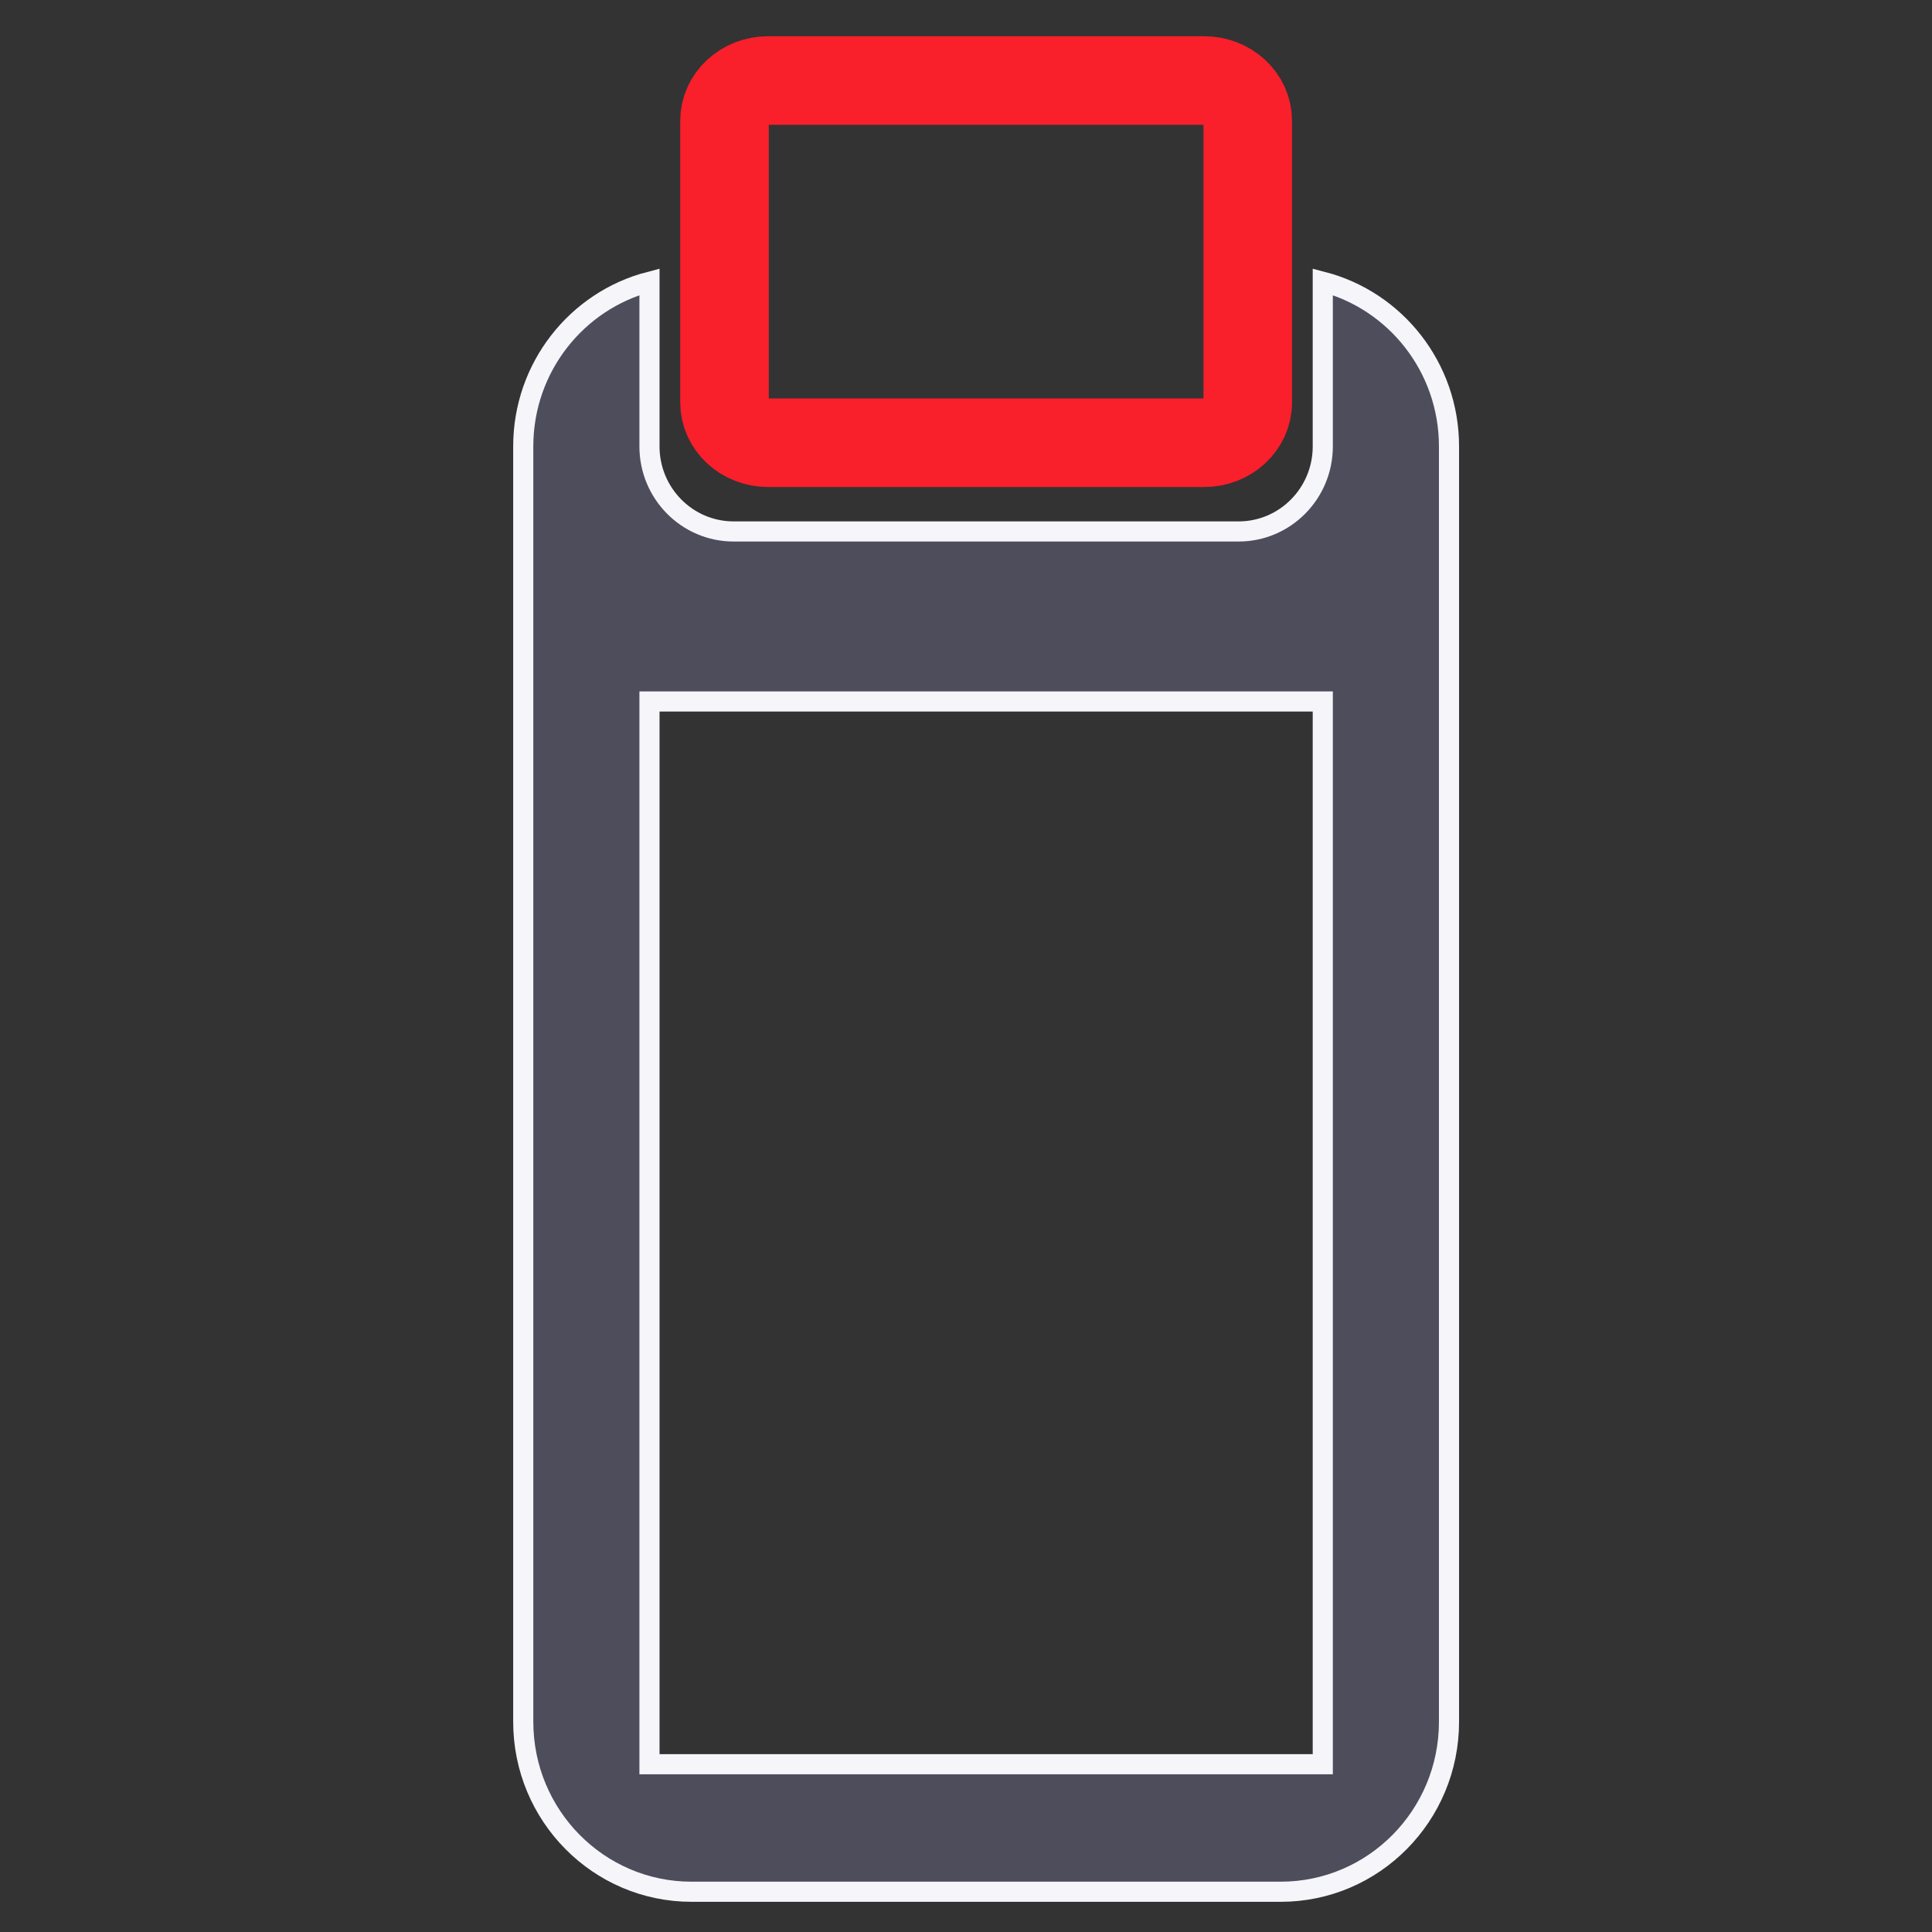 <svg width="48" height="48" viewBox="0 0 48 48" fill="none" xmlns="http://www.w3.org/2000/svg">
<rect x="0" y="0" width="48" height="48" fill="#333333" stroke="none"/>
<path fill-rule="evenodd" clip-rule="evenodd" d="M13 11.091C13 9.123 14.333 7.469 16.136 7V11.091C16.136 12.258 17.073 13.204 18.227 13.204H30.773C31.927 13.204 32.864 12.258 32.864 11.091V7C34.667 7.469 36 9.123 36 11.091V42.776C36 45.109 34.128 47 31.818 47H17.182C14.872 47 13 45.109 13 42.776V11.091ZM32.864 17.428H16.136V43.832H32.864V17.428Z" fill="#4D4D5C" stroke="#F5F5FA" stroke-width="0.5"/>
<path d="M19.083 2C18.485 2 18 2.448 18 3V10C18 10.552 18.485 11 19.083 11H29.917C30.515 11 31 10.552 31 10V3C31 2.448 30.515 2 29.917 2H19.083Z" stroke="#F91F2B" stroke-width="2.2"/>
</svg>
